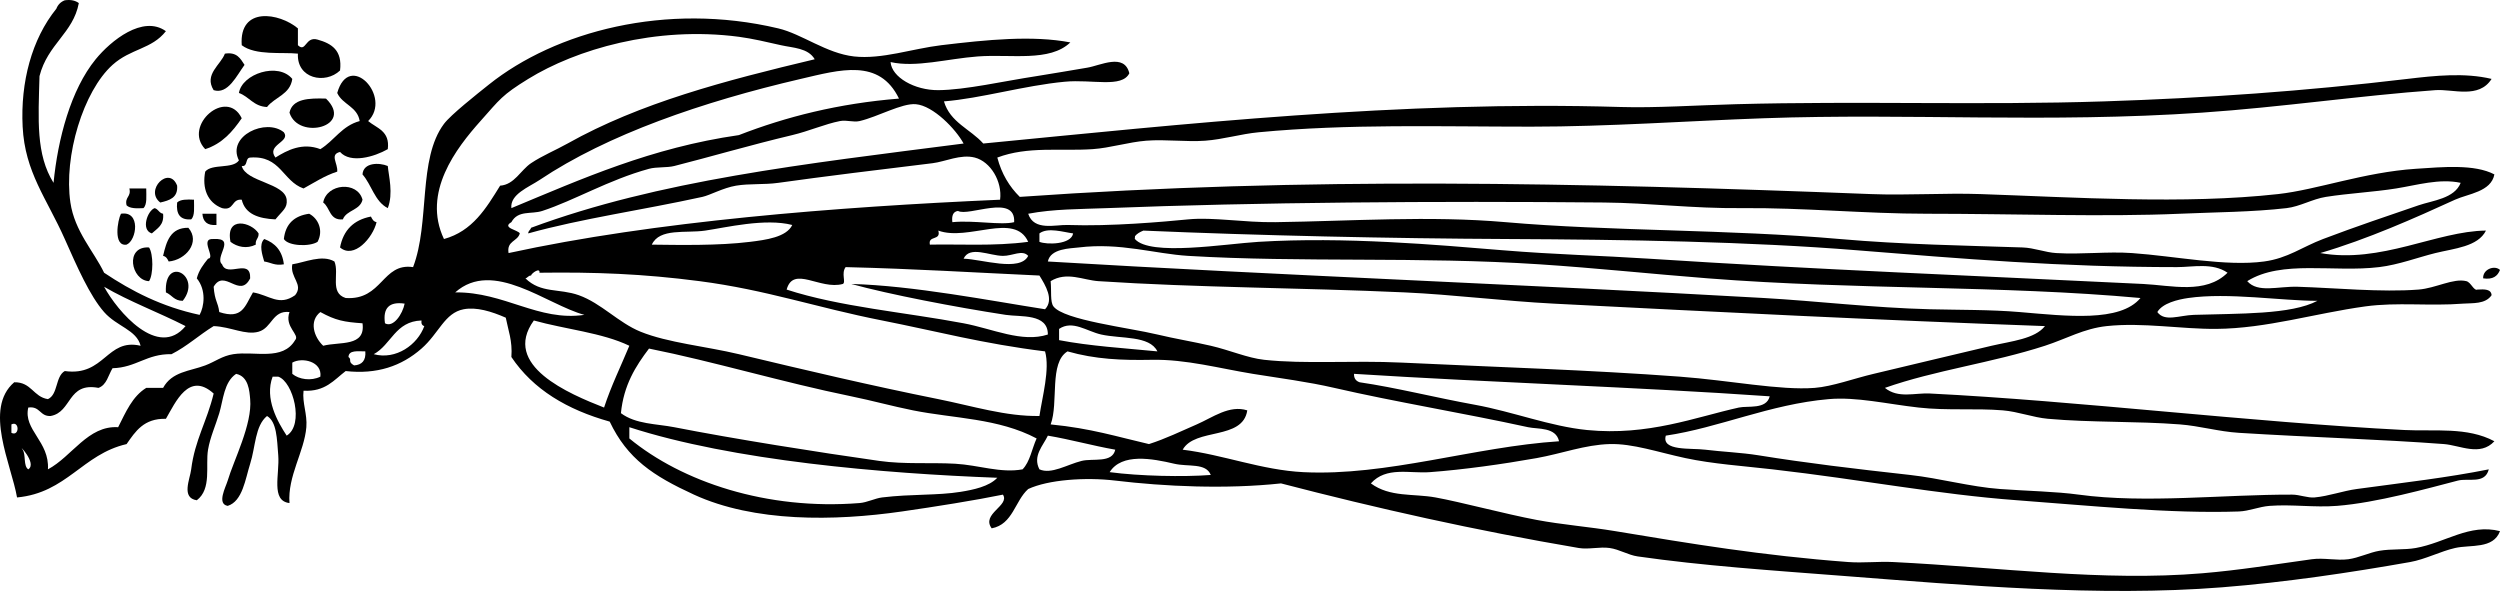 <?xml version="1.0" encoding="iso-8859-1"?>
<!-- Generator: Adobe Illustrator 13.0.2, SVG Export Plug-In . SVG Version: 6.00 Build 14948)  -->
<!DOCTYPE svg PUBLIC "-//W3C//DTD SVG 1.1//EN" "http://www.w3.org/Graphics/SVG/1.1/DTD/svg11.dtd">
<svg version="1.1" id="stylized_pine_cone_xA0_Image_1_"
	 xmlns="http://www.w3.org/2000/svg" xmlns:xlink="http://www.w3.org/1999/xlink" x="0px" y="0px" width="465.572px"
	 height="110.05px" viewBox="0 0 465.572 110.05" style="enable-background:new 0 0 465.572 110.05;" xml:space="preserve">
<g>
	<path style="fill-rule:evenodd;clip-rule:evenodd;" d="M55.479,5.283c0,1.046,0,2.092,0,3.138c1.519,1.457,1.357-1.717,3.662-1.046
		c2.589,0.723,4.648,1.977,4.185,5.753c-2.759,2.625-8.09,1.527-7.846-3.138c-2.904-0.308-7.896,0.389-10.461-1.569
		C44.499,1.129,52.029,2.388,55.479,5.283z"/>
	<path style="fill-rule:evenodd;clip-rule:evenodd;" d="M41.879,9.991c2.276-0.358,2.895,0.941,3.662,2.092
		c-1.464,1.981-3.082,5.554-5.754,4.708C37.942,13.856,41.149,12.035,41.879,9.991z"/>
	<path style="fill-rule:evenodd;clip-rule:evenodd;" d="M54.433,14.698c-0.404,2.909-3.255,3.371-4.708,5.231
		c-2.501-0.114-3.306-1.925-5.23-2.616C45.071,13.723,51.829,11.52,54.433,14.698z"/>
	<path style="fill-rule:evenodd;clip-rule:evenodd;" d="M68.556,22.544c1.616,1.348,4.094,1.834,3.661,5.231
		c-2.543,1.456-6.948,2.712-8.892,0.523c-1.987,0.477-0.383,2.102-0.523,3.662c-2.37,0.769-4.247,2.03-6.277,3.138
		c-3.885-1.346-4.255-6.206-9.938-5.753c-0.988,0.058-0.363,1.729-1.569,1.569c0.784,3.006,8.033,3.136,8.369,6.277
		c0.168,1.57-0.767,2.015-2.092,3.662c-3.169-0.143-5.64-0.986-6.277-3.662c-1.943-0.2-1.368,2.12-3.662,1.569
		c-2.752-1.044-3.736-3.738-3.139-6.8c1.255-1.535,5.145-0.435,6.277-2.092c-2.313-4.568,5.088-7.943,8.369-5.231
		c1.331,1.802-3.347,2.315-1.569,4.708c2.172-1.369,5.029-2.855,8.369-1.569c2.59-1.595,4.018-4.352,7.323-5.231
		c-0.43-2.709-3.213-3.063-4.185-5.231C65.044,9.39,73.098,18.063,68.556,22.544z"/>
	<path style="fill-rule:evenodd;clip-rule:evenodd;" d="M60.71,18.36c5.32,5.207-5.179,7.832-6.8,2.615
		C54.458,18.386,57.471,18.26,60.71,18.36z"/>
	<path style="fill-rule:evenodd;clip-rule:evenodd;" d="M45.018,22.021c-1.702,2.483-3.633,4.736-6.8,5.754
		C34.001,23.417,42.202,16.25,45.018,22.021z"/>
	<path style="fill-rule:evenodd;clip-rule:evenodd;" d="M72.217,30.914c0.165,1.847,1.062,5.103,0,7.846
		c-2.433-1.229-2.998-4.325-4.708-6.277C67.648,30.237,70.613,30.241,72.217,30.914z"/>
	<path style="fill-rule:evenodd;clip-rule:evenodd;" d="M32.987,34.575c0.179,2.271-1.44,2.745-3.139,3.139
		C26.84,35.422,31.525,30.736,32.987,34.575z"/>
	<path style="fill-rule:evenodd;clip-rule:evenodd;" d="M67.51,37.19c-0.451,1.99-2.976,1.906-3.662,3.662
		c-2.513,0.247-2.348-2.185-3.662-3.138C60.851,34.162,66.578,33.672,67.51,37.19z"/>
	<path style="fill-rule:evenodd;clip-rule:evenodd;" d="M24.094,35.098c1.046,0,2.092,0,3.139,0
		c-0.005,1.39,0.198,2.988-0.523,3.662c-1.29,0.069-2.521,0.079-3.139-0.523C23.192,36.637,24.474,36.698,24.094,35.098z"/>
	<path style="fill-rule:evenodd;clip-rule:evenodd;" d="M36.125,37.19c-0.005,1.39,0.198,2.988-0.523,3.662
		c-2.08,0.162-2.831-1.004-2.615-3.138C33.605,37.111,34.835,37.122,36.125,37.19z"/>
	<path style="fill-rule:evenodd;clip-rule:evenodd;" d="M28.802,38.76c0.687,0.185,0.823,0.921,1.569,1.046
		c0.223,2.141-1.105,2.73-2.093,3.662C26.163,42.826,27.504,39.174,28.802,38.76z"/>
	<path style="fill-rule:evenodd;clip-rule:evenodd;" d="M22.525,39.806c3.714-0.61,2.963,4.942,1.046,5.754
		C21.027,45.943,21.92,40.923,22.525,39.806z"/>
	<path style="fill-rule:evenodd;clip-rule:evenodd;" d="M37.694,39.806c0.872,0,1.744,0,2.616,0c0,0.697,0,1.395,0,2.092
		C38.604,42.035,37.792,41.277,37.694,39.806z"/>
	<path style="fill-rule:evenodd;clip-rule:evenodd;" d="M57.571,39.806c1.656,0.838,2.722,3.072,1.569,5.23
		c-1.454,0.943-5.456,0.816-6.277-0.523C53.169,41.681,54.814,40.188,57.571,39.806z"/>
	<path style="fill-rule:evenodd;clip-rule:evenodd;" d="M69.079,40.329c0.232,0.466,0.459,0.936,1.046,1.046
		c-0.695,2.942-4.232,6.921-6.8,4.708C63.943,42.865,65.861,40.947,69.079,40.329z"/>
	<path style="fill-rule:evenodd;clip-rule:evenodd;" d="M48.156,43.468c0.066,0.938-0.64,1.103-0.523,2.092
		c-1.682,0.842-3.467,0.433-4.708-0.523C41.953,40.151,46.829,41.35,48.156,43.468z"/>
	<path style="fill-rule:evenodd;clip-rule:evenodd;" d="M31.417,48.698c-0.232-0.465-0.459-0.936-1.046-1.046
		c0.624-2.689,1.356-5.269,4.708-5.231C37.388,45.092,34.599,48.42,31.417,48.698z"/>
	<path style="fill-rule:evenodd;clip-rule:evenodd;" d="M49.202,44.514c2.053,0.737,3.371,2.209,3.662,4.708
		c-1.698,0.303-2.434-0.356-3.662-0.523C48.869,47.501,48.165,45.543,49.202,44.514z"/>
	<path style="fill-rule:evenodd;clip-rule:evenodd;" d="M27.756,46.083c0.818,1.2,0.818,5.077,0,6.277
		C24.4,52.246,23.184,45.799,27.756,46.083z"/>
	<path style="fill-rule:evenodd;clip-rule:evenodd;" d="M465.572,50.268c-0.444,1.125-1.289,1.85-3.139,1.569
		C462.35,50.121,464.569,49.327,465.572,50.268z"/>
	<path style="fill-rule:evenodd;clip-rule:evenodd;" d="M34.033,56.021c-1.592,0.023-2.034-1.104-3.138-1.569
		C30.527,47.413,37.745,51.325,34.033,56.021z"/>
	<path style="fill-rule:evenodd;clip-rule:evenodd;" d="M14.679,0.575c-1.048,5.598-5.803,7.624-7.323,13.6
		C7.135,22.308,6.67,28.761,9.971,34.052c0.803-8.201,3.209-17.33,7.846-23.016c2.818-3.455,8.795-8.3,13.077-5.23
		c-2.636,3.375-6.531,3.211-9.938,6.277c-5.448,4.901-9.114,17.018-7.846,25.631c0.791,5.373,4.339,9.053,6.277,13.077
		c5.122,3.422,10.747,6.34,17.785,7.846c0.839-1.514,1.291-4.579-0.523-6.8c0.394-1.524,1.242-2.594,2.092-3.662
		c1.516-0.108-1.712-3.883,1.046-3.662c4.296-0.251,0.055,3.414,1.569,4.708c0.896,2.577,5.37-1.303,5.231,2.615
		c-1.954,3.899-4.787-1.922-6.8,1.569c0.219,2.751,0.799,2.766,1.046,4.707c4.33,1.444,4.775-1.124,6.277-3.661
		c3.077,0.511,4.834,2.641,7.846,0.523c1.647-2.03-0.999-3.261-0.523-5.754c2.281-0.335,5.549-1.881,7.846-0.523
		c0.953,2.25-0.946,5.838,2.093,6.8c6.844,0.465,6.784-6.603,12.554-5.753c3.178-8.322,0.855-20.125,5.754-26.677
		c1.266-1.693,6.102-5.514,8.369-7.323c12.357-9.862,32.954-15.418,53.877-10.461c4.423,1.047,8.961,4.653,14.123,5.23
		c5.144,0.576,10.908-1.457,16.215-2.092c8.584-1.028,16.994-1.871,24.062-0.523c-3.835,3.69-11.069,2.146-17.262,2.615
		c-5.68,0.431-11.469,2.111-16.215,1.046c0.209,2.813,4.452,5.264,8.893,5.23c5.075-0.038,12.168-1.684,18.308-2.615
		c3.004-0.456,6.417-1.086,9.416-1.569c2.447-0.395,6.931-2.8,7.846,1.046c-1.402,2.783-6.883,1.083-12.031,1.569
		c-7.549,0.712-15.629,3.116-22.492,3.661c1.139,3.918,4.942,5.171,7.323,7.846c37.343-3.625,77.698-8.035,118.738-6.8
		c6.402,0.192,14.163-0.326,21.446-0.523c22.909-0.622,45.888,0.22,68.523-0.523c19.117-0.628,37.142-1.883,56.492-4.185
		c5.126-0.609,10.686-1.199,15.692,0c-2.369,3.763-7.172,1.857-10.462,2.092c-14.037,1.006-28.761,3.186-43.415,4.185
		c-28.857,1.968-54.396,0.085-81.601,1.046c-14.371,0.508-28.971,1.569-43.415,1.569c-17.078,0-33.936-0.552-50.738,1.046
		c-3.293,0.313-6.598,1.326-9.938,1.569c-3.556,0.259-7.358-0.289-10.985,0c-3.315,0.264-6.725,1.35-9.938,1.569
		c-6.053,0.413-12.066-0.588-17.785,1.569c0.8,3.036,2.251,5.42,4.185,7.323c53.281-3.752,103.471-2.664,158.492-0.523
		c6.838,0.266,13.75-0.229,20.4,0c17.601,0.604,37.931,1.945,55.446,0c7.251-0.805,16.017-4.074,25.631-4.708
		c4.99-0.329,10.933-0.904,14.646,1.046c-0.611,3.256-4.928,3.612-7.323,4.708c-7.48,3.422-16.322,7.364-25.107,9.938
		c11.28,2.025,21.685-4.102,30.861-4.185c-1.506,3.012-5.89,3.315-9.415,4.185c-3.236,0.799-6.835,2.175-10.462,2.616
		c-8.528,1.036-18.152-1.401-24.584,2.615c1.991,2.261,5.687,0.934,9.415,1.046c6.917,0.208,15.52,1.064,22.492,0.522
		c3.188-0.247,6.489-2.167,8.893-1.569c0.901,0.225,1.376,1.861,2.093,1.569c1.297-0.076,2.538-0.097,2.615,1.047
		c-1.158,1.721-3.616,1.442-5.231,1.569c-6.396,0.501-12.326-0.303-18.308,0.522c-9.407,1.299-18.355,4.105-27.723,4.185
		c-6.513,0.056-13.695-1.238-20.4-0.522c-4.295,0.458-7.498,2.362-11.508,3.661c-9.918,3.213-20.465,4.547-29.815,7.847
		c2.483,2.02,5.54,0.904,8.37,1.046c27.521,1.371,59.538,5.319,88.399,6.8c5.587,0.286,11.669-0.621,16.738,2.092
		c-2.656,2.876-6.392,0.751-9.415,0.523c-11.951-0.897-24.55-1.245-38.185-2.092c-3.762-0.234-7.246-1.281-10.984-1.569
		c-8.133-0.627-16.445-0.317-24.585-1.047c-2.753-0.246-5.518-1.331-8.369-1.568c-5.01-0.418-10.402,0.072-15.692-0.523
		c-5.976-0.674-11.542-2.019-16.738-1.569c-10.979,0.949-20.48,5.353-30.339,6.8c-0.851,2.922,4.64,2.283,7.323,2.615
		c3.129,0.389,6.741,0.531,9.938,1.047c9.062,1.459,17.563,2.471,28.246,3.661c5.503,0.613,11.251,2.216,16.738,2.615
		c5.195,0.378,10.41,0.466,14.646,1.046c12.333,1.691,27.154-0.04,39.754,0c1.419,0.005,2.878,0.643,4.185,0.523
		c2.61-0.237,5.261-1.219,7.846-1.569c9.068-1.229,16.87-2.121,24.585-3.661c-0.697,2.803-3.797,1.586-5.754,2.092
		c-5.626,1.457-15.098,4.124-22.492,4.708c-4.268,0.337-8.364-0.314-12.554,0c-2.018,0.151-3.807,0.978-5.754,1.046
		c-12.656,0.447-28.102-1.114-41.323-2.092c-14.782-1.094-28.681-3.823-45.508-5.754c-5.545-0.637-11.122-1.004-16.215-2.093
		c-5.139-1.099-9.804-2.737-14.123-2.615c-4.628,0.131-8.911,1.779-13.601,2.615c-6.315,1.127-13.63,2.151-19.877,2.615
		c-3.801,0.283-8.118-1.1-10.984,2.093c3.541,2.621,7.908,1.868,12.03,2.615c4.707,0.853,12.933,3.074,18.831,4.185
		c4.71,0.887,9.72,1.274,14.646,2.093c14.055,2.333,27.341,4.552,43.415,5.754c2.791,0.208,5.53-0.142,8.369,0
		c20.082,1,38.987,3.647,57.539,2.092c6.932-0.581,13.252-1.621,20.399-2.615c2.231-0.311,4.606,0.288,6.8,0
		c1.899-0.249,3.941-1.26,5.754-1.569c2.328-0.397,4.631-0.138,6.801-0.523c5.504-0.977,10.01-4.602,15.692-3.138
		c-1.268,3.39-5.471,2.48-8.37,3.138c-2.686,0.609-5.571,2.121-8.369,2.616c-11.012,1.949-23.184,3.771-35.046,4.707
		c-22.845,1.805-48.036-0.393-70.092-2.092c-14-1.079-26.586-1.921-38.708-3.662c-1.789-0.257-3.382-1.304-5.23-1.569
		c-1.852-0.266-3.929,0.311-5.754,0c-19.352-3.285-37.589-7.383-55.446-12.03c-10.274,1.107-21.695,0.573-30.862-0.523
		c-5.587-0.668-12.498-0.159-16.215,1.569c-2.491,2.217-2.841,6.574-6.8,7.323c-2.016-2.708,3.442-4.234,2.092-6.277
		c-5.215,1.067-12.661,2.252-18.831,3.139c-12.601,1.812-27.485,2.019-38.708-3.139c-7.624-3.503-12.396-6.672-15.692-13.6
		c-7.904-2.209-14.253-5.972-18.308-12.03c0.225-3.015-0.594-4.986-1.046-7.323c-2.674-1.171-5.46-2.025-7.846-1.569
		c-3.551,0.679-4.563,4.444-7.846,7.323c-3.74,3.28-8.318,4.837-14.123,4.185c-2.175,1.661-3.789,3.883-7.846,3.661
		c-0.263,2.309,0.728,4.311,0.523,6.8c-0.374,4.537-3.519,9.126-3.139,14.123c-3.522-0.406-1.811-5.343-2.092-8.892
		c-0.246-3.102-0.275-6.253-2.092-7.323c-2.245,1.835-2.13,5.729-3.138,8.893c-0.899,2.822-1.406,6.984-4.185,7.846
		c-2.079-0.362-0.359-3.49,0-4.708c1.11-3.768,4.607-10.505,4.185-15.169c-0.135-1.489-0.283-4.237-2.616-4.708
		c-2.269,1.515-2.399,4.859-3.138,7.323c-0.674,2.246-1.702,4.477-2.092,6.8c-0.501,2.988,0.713,7.285-2.092,9.416
		c-2.949-0.44-1.274-3.914-1.046-5.754c0.676-5.463,2.941-8.931,4.185-14.123c-4.617-4.171-7.094,1.629-8.892,4.707
		c-4.115-0.104-5.676,2.346-7.323,4.708c-8.223,1.891-11.153,9.072-20.4,9.938C2.119,86.524-3.085,76.101,2.648,71.19
		c3.209-0.07,3.552,2.726,6.277,3.139c1.917-0.873,1.36-4.22,3.138-5.23c7.441,1.051,7.795-6.192,14.123-4.708
		c-0.751-2.973-4.423-3.571-6.8-6.277c-2.663-3.031-5.042-8.462-7.323-13.6c-3.356-7.559-7.419-12.425-7.846-20.923
		C3.801,15.295,5.903,7.307,10.495,1.622c0.292-0.753,0.816-1.276,1.569-1.569C13.277-0.115,14.072,0.136,14.679,0.575z
		 M145.448,8.421c-2.522-0.571-5.358-1.242-7.846-1.569c-15.579-2.05-30.367,2.384-39.23,7.846c-4.929,3.037-5.246,3.76-8.893,7.846
		c-4.497,5.038-10.91,13.3-6.8,21.969c5.334-1.466,7.86-5.74,10.461-9.938c2.642-0.174,3.837-2.901,5.754-4.185
		c2.093-1.402,4.608-2.433,6.8-3.662c13.521-7.582,29.293-11.704,46.031-15.692C150.491,8.916,147.683,8.927,145.448,8.421z
		 M149.11,14.698c-18.263,4.251-35.95,10.329-48.646,18.831c-1.962,1.313-5.522,2.648-5.231,5.23
		c13.178-5.478,26.057-11.255,42.369-13.6c8.791-3.414,18.525-5.885,29.815-6.8C163.759,10.817,156.454,12.989,149.11,14.698z
		 M98.895,42.421c23.829-8.826,50.677-11.858,80.554-15.692c-1.436-2.663-5.641-7.039-8.892-7.323
		c-2.583-0.226-7.045,2.331-10.462,3.138c-1.184,0.28-2.41-0.244-3.661,0c-2.795,0.545-5.791,1.879-8.893,2.615
		c-7.674,1.823-15.773,4.188-21.969,5.754c-1.388,0.351-3.294,0.136-4.708,0.523c-7.519,2.062-13.96,5.917-19.877,7.846
		c-2.054,0.669-4.509-0.191-5.754,2.092c-1.863,1.073,1.28,1.45,1.569,2.092c-0.399,1.519-2.479,1.356-2.092,3.661
		c27.202-5.928,60.965-8.596,91.539-9.938c0.43-3.389-1.771-7.087-4.708-7.846c-2.636-0.681-5.527,0.766-7.846,1.046
		c-9.194,1.109-20.644,2.52-28.769,3.662c-2.642,0.371-5.376,0.108-7.846,0.523c-2.419,0.407-4.833,1.775-6.277,2.092
		c-11.263,2.474-22.389,4.01-32.431,6.8C98.37,42.943,98.795,42.845,98.895,42.421z M446.217,35.098
		c-4.275,0.681-8.75,0.89-13.076,1.569c-2.498,0.392-4.82,1.802-7.323,2.092c-6.333,0.735-13.342,0.758-19.877,1.046
		c-13.904,0.614-31.216,0-47.077,0c-11.552,0-23.13-1.15-34.523-1.046c-9.181,0.084-17.06-0.965-25.631-1.046
		c-31.369-0.295-64.827-0.042-92.584,1.046c-4.933,0.193-9.914,0.147-14.646,1.046c1.059,3.267,5.105,2.015,7.323,2.092
		c8.157,0.285,17.814-0.592,22.492-1.046c4.642-0.451,10.356,0.605,16.216,0.523c14.146-0.198,28.714-1.241,42.892,0
		c19.407,1.699,41.537,1.316,62.246,3.138c11.752,1.034,23.472,1.217,34,1.569c2.178,0.073,4.214,0.923,6.277,1.046
		c4.881,0.292,9.45-0.327,14.123,0c8.022,0.562,17.494,2.536,24.585,1.569c4.441-0.605,7.071-2.7,10.984-4.185
		c6.073-2.305,12.14-4.345,17.784-6.277c2.648-0.906,6.699-1.253,7.847-4.185C454.28,33.199,450.146,34.473,446.217,35.098z
		 M178.402,39.283c-0.92,0.126-1.192,0.9-1.046,2.092c3.994-0.404,9.006,0.617,11.508,0
		C189.162,36.006,180.365,40.396,178.402,39.283z M131.325,42.944c-3.606,0.531-8.499-0.519-9.938,2.616
		c4.996,0.06,12.386,0.216,18.308-0.523c2.872-0.358,6.764-0.852,7.846-3.138C142.522,40.592,135.205,42.373,131.325,42.944z
		 M174.741,42.944c0.556,1.951-1.962,0.828-1.569,2.616c5.147-0.126,11.983,0.327,18.308-0.523
		C188.953,39.43,180.331,44.993,174.741,42.944z M193.571,43.468c0,0.523,0,1.046,0,1.569c1.354,0.563,5.919,0.534,6.277-1.569
		C198.059,43.239,195.143,42.278,193.571,43.468z M405.417,49.745c-21.645,0-40.02-1.559-59.631-3.139
		c-20.078-1.617-43.029-1.99-64.861-2.092c-21.949-0.103-46.686-0.651-68-1.569c-0.618,0.254-1.186,0.558-1.569,1.046
		c0.069,0.115-0.086,0.423,0,0.523c2.807,3.255,16.754,0.903,23.016,0.523c16.118-0.977,33.096,0.55,45.508,1.569
		c9.906,0.813,18.185,0.984,27.199,1.569c31.47,2.044,61.236,3.193,92.062,4.708c5.204,0.256,11.601,1.971,15.691-2.092
		C412.059,48.871,408.375,49.745,405.417,49.745z M318.064,51.837c-10.566-0.826-20.936-1.931-31.385-2.615
		c-22.379-1.467-44.375-0.307-65.385-1.569c-6.249-0.375-12.668-2.518-20.4-1.569c-1.574,0.193-5.263,0.175-5.754,2.615
		c43.231,2.581,88.654,4.256,133.384,6.8c9.645,0.549,20.341,1.829,30.862,2.093c5.423,0.136,11.282,0.06,16.738,0.522
		c8.778,0.745,18.697,1.937,22.492-2.615C372.559,53.116,346.045,54.025,318.064,51.837z M186.771,47.652
		c-2.509-0.022-6.186-1.944-7.323,0.523c3.339,0.08,10.533,2.516,12.031-0.523C190.391,46.438,188.597,47.668,186.771,47.652z
		 M196.187,57.067c1.952,2.551,14.029,3.95,19.354,5.23c3.225,0.775,6.741,1.352,9.938,2.093c3.545,0.821,6.838,2.277,9.938,2.615
		c7.659,0.835,16.405,0.084,25.631,0.523c17.416,0.829,34.932,1.362,51.784,2.615c9.261,0.688,18.641,2.592,25.108,2.093
		c3.3-0.256,7.312-1.754,10.984-2.616c7.622-1.79,14.912-3.591,21.969-5.23c3.73-0.866,8.072-1.283,9.938-3.661
		c-31.388-1.131-61.332-2.636-91.538-4.185c-9.193-0.472-18.633-1.68-27.723-2.093c-19.406-0.882-38.514-0.873-57.016-2.092
		c-2.838-0.187-5.875-1.849-8.893,0C195.84,54.166,195.545,56.229,196.187,57.067z M193.571,51.313
		c-12.811-0.585-22.712-1.236-36.092-1.569c-0.864,1.163,0.111,2.836-0.523,3.138c-4.235,1.167-9.216-3.498-10.461,1.046
		c9.893,3.218,22.042,4.218,32.954,6.277c5.454,1.029,10.884,3.663,15.692,2.092c0.031-3.961-5.083-3.237-7.846-3.661
		c-9.466-1.452-21.637-3.796-28.769-5.754c11.42,0.283,26.095,3.155,36.092,4.708C196.333,55.817,194.696,53.125,193.571,51.313z
		 M164.279,59.683c-12.385-2.443-21.509-5.694-34-7.323c-10.562-1.376-19.514-1.706-29.815-1.569
		c0.16-1.062-1.511,0.107-1.569,0.523c-0.525-0.001-0.623,0.424-1.046,0.523c2.883,2.831,6.291,1.837,9.938,3.139
		c4.182,1.492,7.388,5.127,11.508,6.8c5.079,2.062,12.204,2.723,18.308,4.185c12.415,2.973,24.534,5.834,37.139,8.369
		c6.387,1.284,12.571,3.245,18.831,3.139c0.525-3.568,1.978-8.721,1.046-12.031C183.023,64.007,174.448,61.689,164.279,59.683z
		 M84.771,54.452c9.174-0.106,15.473,5.447,24.062,4.185C101.783,56.733,91.839,48.174,84.771,54.452z M34.556,60.729
		c-4.962-2.535-10.437-4.559-15.169-7.323C21.874,57.973,29.459,66.926,34.556,60.729z M407.51,55.498
		c-1.96,0.283-4.789,0.967-5.754,2.615c1.37,1.883,4.09,0.61,6.8,0.523c8.426-0.271,18.126-0.019,23.016-2.615
		C424.985,56.043,414.951,54.423,407.51,55.498z M71.694,60.206c1.542,0.894,3.289-1.726,3.662-3.661
		C72.497,56.127,71.276,57.347,71.694,60.206z M48.156,61.775c-2.448,0.697-5.146-0.921-8.369-1.046
		c-2.705,1.654-4.951,3.767-7.846,5.23c-4.626-0.093-6.564,2.502-10.984,2.615c-0.797,1.295-1.074,3.111-2.616,3.662
		c-5.807-1.1-4.913,4.502-8.892,5.23c-2.052,0.134-1.944-1.892-4.185-1.569c-0.965,4.16,3.983,6.311,3.662,11.508
		c4.503-2.401,7.452-8.199,13.077-7.847c1.407-2.777,2.635-5.734,5.231-7.322c1.046,0,2.092,0,3.139,0
		c1.662-3.048,4.952-3.096,7.846-4.186c1.866-0.702,3.14-1.771,5.231-2.092c4-0.612,9.196,1.305,11.508-2.615
		c0.969-1.004-2.058-2.45-1.046-5.231C50.72,57.746,50.664,61.061,48.156,61.775z M59.664,58.113
		c-2.132,1.652-1.243,4.607,0.523,6.277c3.036-0.801,7.934,0.262,7.323-4.185C64.084,59.971,62.493,59.673,59.664,58.113z
		 M69.602,65.96c4.154,1.118,8.167-1.769,9.416-5.23c-0.408-0.116-0.608-0.438-0.523-1.047
		C73.596,59.841,72.879,64.181,69.602,65.96z M99.417,59.683c-6.069,8.376,6.601,13.673,13.077,16.216
		c1.334-4.07,3.123-7.688,4.708-11.508C112.142,61.953,105.273,61.324,99.417,59.683z M205.079,62.298
		c-2.692-0.601-5.338-2.746-7.846-1.046c0,0.697,0,1.396,0,2.093c5.704,1.096,12.109,1.49,18.308,2.092
		C214.072,62.447,208.801,63.129,205.079,62.298z M170.033,76.422c-3.865-0.776-7.643-1.825-11.507-2.616
		c-12.836-2.626-25.72-6.508-37.662-8.892c-2.487,3.267-4.714,6.794-5.231,12.03c2.77,2.075,6.616,1.965,9.938,2.615
		c11.103,2.175,26.768,4.662,38.185,6.277c4.673,0.661,9.576,0.268,14.123,0.523c4.38,0.246,8.464,1.794,12.554,1.046
		c1.381-1.409,1.74-3.84,2.615-5.754C185.918,77.871,177.636,77.947,170.033,76.422z M64.895,66.483
		c0.72,0.523-0.223,0.862,1.046,1.568c1.472-0.098,2.229-0.909,2.092-2.615C66.646,65.444,64.953,65.146,64.895,66.483z
		 M284.586,79.56c-12.142-2.655-24.716-4.697-36.092-7.322c-5.028-1.161-9.957-1.771-15.17-2.616
		c-6.151-0.996-12.438-2.74-18.83-2.615c-5.58,0.109-10.51-0.091-15.692-1.569c-3.47,2.11-1.622,9.537-3.139,13.601
		c7.512,0.728,12.392,2.298,18.308,3.661c3.083-0.985,5.99-2.403,8.893-3.661c2.971-1.289,6.08-3.68,9.415-2.615
		c-0.837,5.613-9.713,3.189-12.03,7.322c7.535,0.921,14.703,3.801,22.492,4.185c15.536,0.767,31.822-4.735,47.6-5.754
		C289.761,79.494,286.385,79.953,284.586,79.56z M54.433,67.529c0,0.697,0,1.395,0,2.092c1.234,1.05,3.501,1.378,5.23,0.523
		C60.028,67.319,56.279,66.475,54.433,67.529z M253.202,71.19c6.766,0.987,13.962,2.825,21.446,4.185
		c7.097,1.289,14.05,4.029,20.924,4.708c11.362,1.122,20.229-2.414,28.246-4.185c1.667-0.368,5.142,0.411,5.754-2.093
		c-24.859-1.735-51.722-2.559-77.416-4.185C252.128,70.521,252.558,70.962,253.202,71.19z M53.387,81.129
		c3.304-2.012,1.206-10.059-1.569-10.984c-0.349,0-0.697,0-1.046,0C49.223,74.239,51.706,78.548,53.387,81.129z M2.125,80.606
		c1.526,0.769,1.526-2.339,0-1.569C2.125,79.56,2.125,80.083,2.125,80.606z M117.202,81.652c9.787,8.06,25.592,13.414,42.892,12.03
		c1.384-0.11,2.878-0.889,4.185-1.046c5.581-0.672,10.234-0.331,14.646-1.046c2.308-0.374,5.295-0.987,6.8-2.615
		c-21.334-0.795-49.239-3.177-68.523-9.416C117.202,80.257,117.202,80.955,117.202,81.652z M195.141,81.129
		c-0.872,1.867-2.874,3.775-1.569,6.277c2.207,0.983,5.123-0.881,7.846-1.569c2.105-0.532,5.717,0.47,6.277-2.093
		C203.395,82.987,199.462,81.863,195.141,81.129z M5.264,87.406c1.741-1.123-2.086-4.976-1.046-3.662
		C4.853,84.679,4.313,86.787,5.264,87.406z M218.679,86.36c-4.107-0.969-9.781-2.019-12.031,1.568
		c5.565,0.741,13.794,0.918,18.831,0.523C224.583,86.152,221.285,86.975,218.679,86.36z"/>
</g>
</svg>
